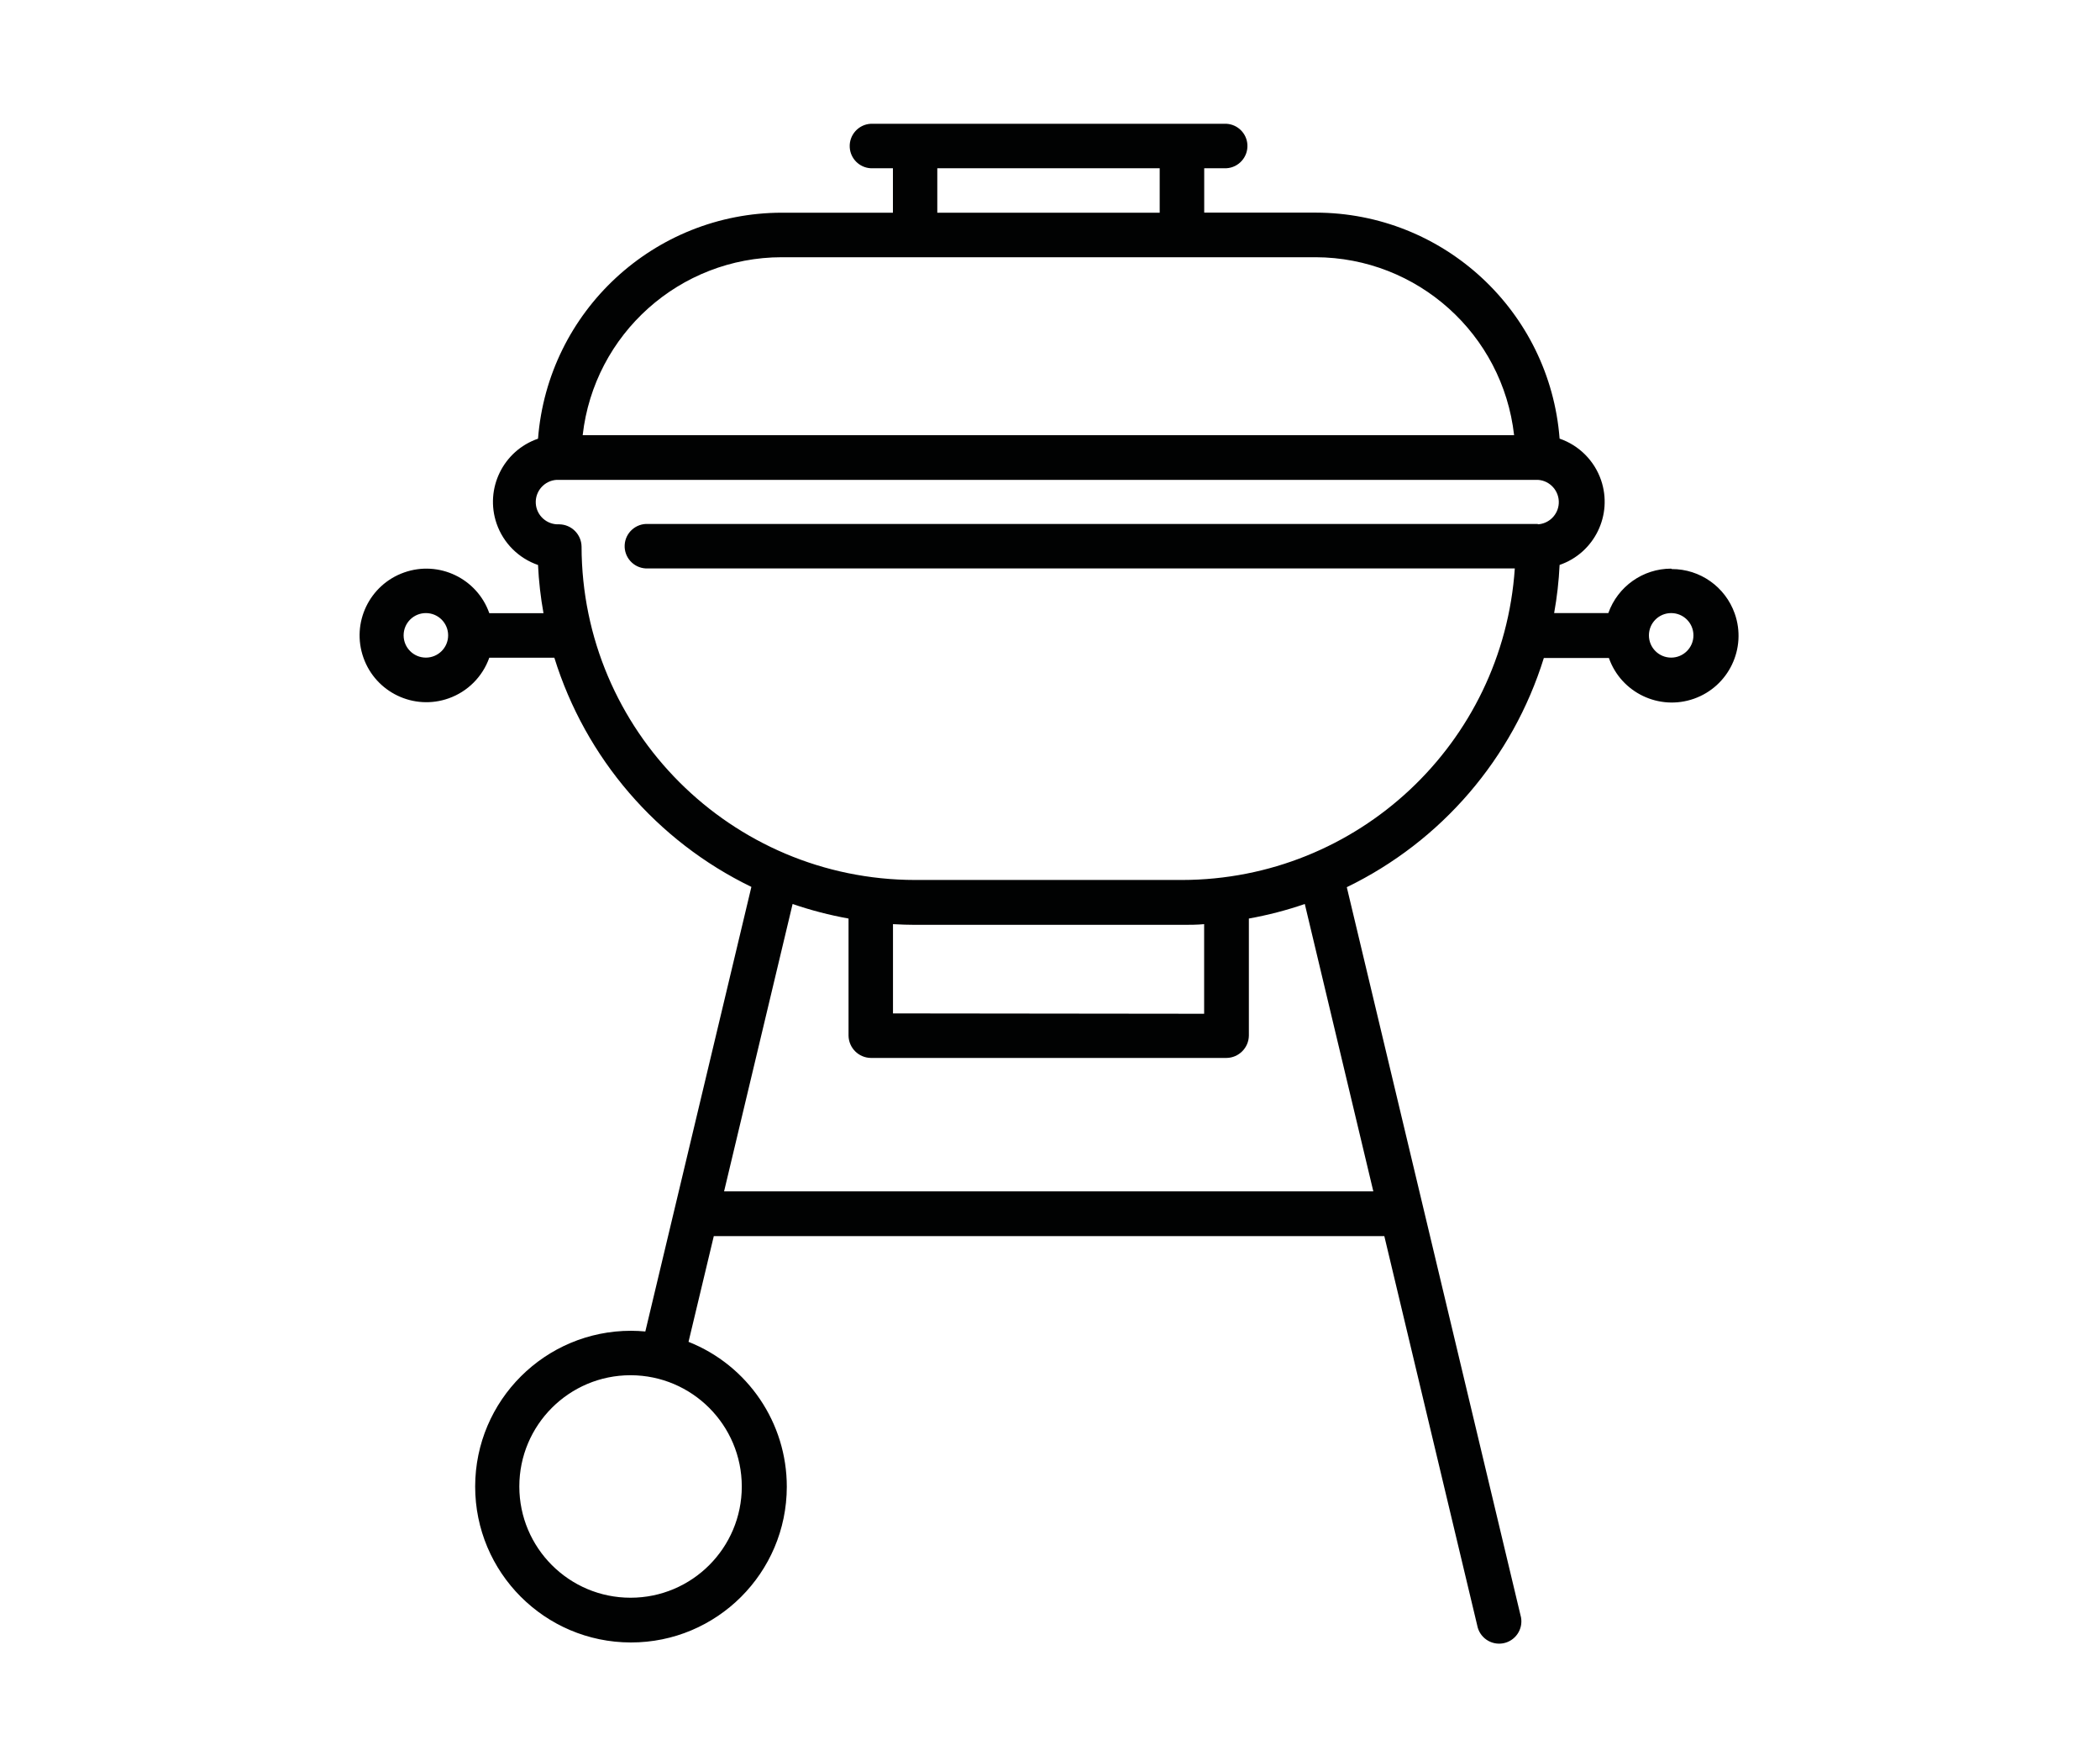 <?xml version="1.0" encoding="utf-8"?>
<!-- Generator: Adobe Illustrator 25.2.0, SVG Export Plug-In . SVG Version: 6.00 Build 0)  -->
<svg version="1.1" id="Layer_1" xmlns="http://www.w3.org/2000/svg" xmlns:xlink="http://www.w3.org/1999/xlink" x="0px" y="0px"
	 viewBox="0 0 30 25" style="enable-background:new 0 0 30 25;" xml:space="preserve">
<style type="text/css">
	.st0{fill:#010202;}
</style>
<g id="bbq" transform="translate(-684.12 390)">
	<path id="Path_81" class="st0" d="M707.994-381.878c-0.404,0-0.763,0.255-0.898,0.635h-0.774
		c0.041-0.227,0.067-0.457,0.078-0.688c0.498-0.171,0.763-0.714,0.592-1.212
		c-0.096-0.278-0.314-0.496-0.592-0.592c-0.141-1.82-1.658-3.226-3.484-3.228h-1.593v-0.634h0.318
		c0.175-0.01,0.309-0.161,0.299-0.336c-0.009-0.161-0.138-0.29-0.299-0.299h-5.083
		c-0.175,0.01-0.309,0.161-0.299,0.336c0.009,0.161,0.138,0.29,0.299,0.299h0.318v0.635h-1.586
		c-1.825,0.002-3.342,1.408-3.484,3.228c-0.498,0.171-0.763,0.714-0.592,1.212
		c0.096,0.278,0.314,0.496,0.592,0.592c0.011,0.231,0.037,0.461,0.078,0.688h-0.774
		c-0.175-0.496-0.72-0.757-1.217-0.581s-0.757,0.72-0.581,1.217
		c0.175,0.496,0.72,0.757,1.217,0.581c0.272-0.096,0.485-0.31,0.581-0.581h0.929
		c0.445,1.434,1.464,2.619,2.815,3.274l-1.515,6.35c-0.067-0.006-0.134-0.01-0.202-0.01
		c-1.229-0.001-2.227,0.994-2.229,2.223c-0.001,1.229,0.994,2.227,2.223,2.229
		c1.229,0.002,2.227-0.994,2.229-2.223c0.001-0.913-0.555-1.734-1.404-2.071l0.361-1.51h9.579
		l1.327,5.56c0.032,0.173,0.197,0.287,0.37,0.256c0.173-0.032,0.287-0.197,0.256-0.37
		c-0.002-0.011-0.005-0.022-0.008-0.033l-2.481-10.397c1.351-0.655,2.37-1.841,2.815-3.274h0.929
		c0.175,0.497,0.72,0.757,1.216,0.582s0.757-0.72,0.582-1.216
		c-0.135-0.382-0.495-0.637-0.9-0.636L707.994-381.878z M690.204-380.607
		c-0.176,0-0.318-0.142-0.318-0.318s0.142-0.318,0.318-0.318c0.176,0,0.318,0.142,0.318,0.318
		S690.379-380.607,690.204-380.607L690.204-380.607z M694.717-368.768c0,0.877-0.711,1.589-1.589,1.589
		c-0.877,0-1.589-0.711-1.589-1.589c0-0.877,0.711-1.589,1.589-1.589c0.001,0,0.002,0,0.003,0
		C694.008-370.354,694.716-369.644,694.717-368.768z M697.51-387.597h3.177v0.635h-3.177V-387.597z
		 M695.289-386.326h7.625c1.454,0.004,2.673,1.098,2.836,2.542h-13.306
		C692.608-385.231,693.832-386.325,695.289-386.326z M703.739-372.983h-9.275l0.979-4.105
		c0.261,0.09,0.528,0.159,0.799,0.208v1.673c0.003,0.175,0.144,0.315,0.318,0.318h5.083
		c0.174-0.003,0.315-0.144,0.318-0.318v-1.673c0.271-0.049,0.539-0.118,0.799-0.208L703.739-372.983z
		 M696.877-375.525v-1.275c0.108,0.006,0.216,0.01,0.318,0.01h3.809c0.108,0,0.216,0,0.318-0.01v1.28
		L696.877-375.525z M706.088-382.516h-12.708c-0.175-0.01-0.326,0.124-0.336,0.299
		c-0.01,0.175,0.124,0.326,0.299,0.336c0.012,0.001,0.025,0.001,0.037,0h12.38
		c-0.169,2.503-2.247,4.447-4.755,4.45h-3.812c-2.629-0.003-4.76-2.133-4.765-4.762
		c-0.003-0.175-0.144-0.315-0.318-0.318c-0.175,0.01-0.326-0.124-0.336-0.299
		c-0.01-0.175,0.124-0.326,0.299-0.336c0.012-0.001,0.025-0.001,0.037,0h13.979
		c0.175,0.01,0.309,0.161,0.299,0.336c-0.009,0.161-0.138,0.29-0.299,0.299V-382.516z
		 M707.994-380.607c-0.176,0-0.318-0.142-0.318-0.318s0.142-0.318,0.318-0.318
		s0.318,0.142,0.318,0.318c0,0,0,0,0,0C708.312-380.749,708.169-380.607,707.994-380.607z"/>
</g>
</svg>
